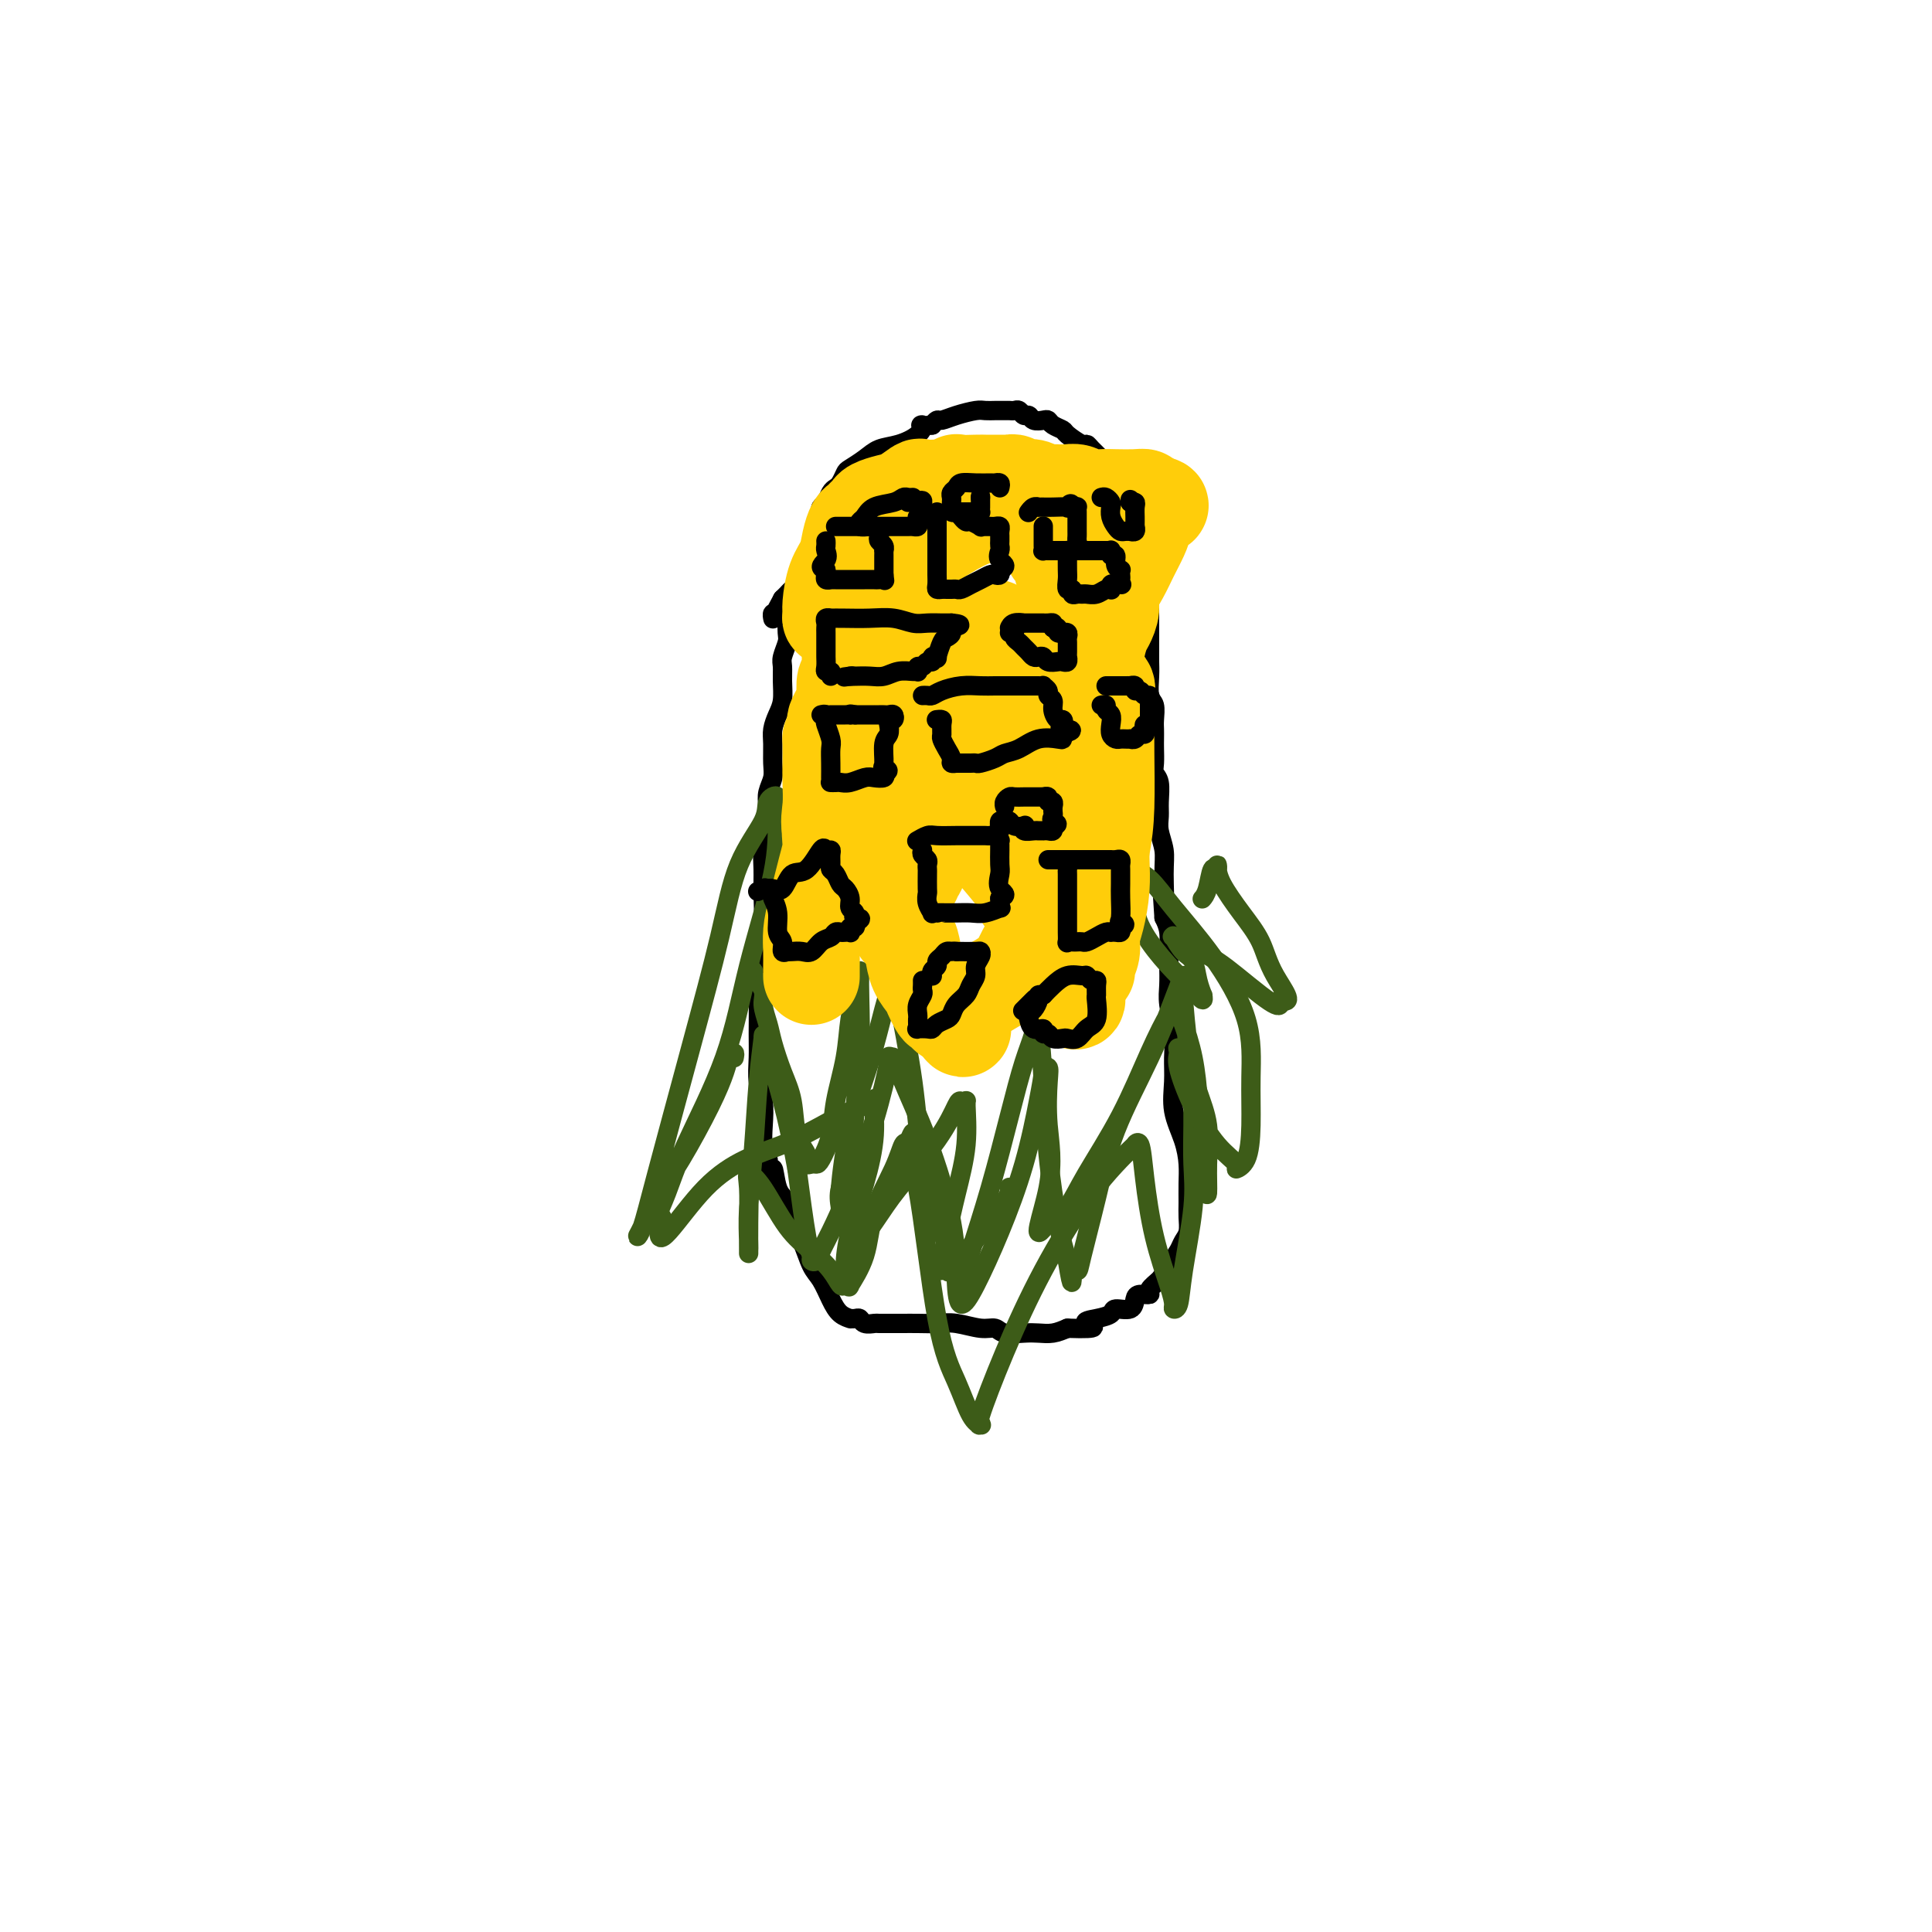 <svg viewBox='0 0 400 400' version='1.1' xmlns='http://www.w3.org/2000/svg' xmlns:xlink='http://www.w3.org/1999/xlink'><g fill='none' stroke='#000000' stroke-width='4' stroke-linecap='round' stroke-linejoin='round'><path d='M163,126c-0.002,0.390 -0.004,0.780 0,1c0.004,0.220 0.015,0.271 0,1c-0.015,0.729 -0.057,2.137 0,3c0.057,0.863 0.212,1.183 0,2c-0.212,0.817 -0.792,2.133 -1,3c-0.208,0.867 -0.046,1.285 0,2c0.046,0.715 -0.026,1.726 0,3c0.026,1.274 0.150,2.809 0,4c-0.150,1.191 -0.575,2.037 -1,3c-0.425,0.963 -0.850,2.043 -1,3c-0.150,0.957 -0.026,1.791 0,3c0.026,1.209 -0.044,2.791 0,4c0.044,1.209 0.204,2.044 0,3c-0.204,0.956 -0.773,2.033 -1,3c-0.227,0.967 -0.114,1.823 0,3c0.114,1.177 0.228,2.673 0,4c-0.228,1.327 -0.797,2.484 -1,4c-0.203,1.516 -0.040,3.392 0,5c0.040,1.608 -0.042,2.947 0,5c0.042,2.053 0.208,4.820 0,8c-0.208,3.180 -0.789,6.773 -1,9c-0.211,2.227 -0.053,3.087 0,5c0.053,1.913 0.000,4.878 0,7c-0.000,2.122 0.052,3.401 0,5c-0.052,1.599 -0.207,3.520 0,5c0.207,1.480 0.777,2.520 1,4c0.223,1.480 0.098,3.398 0,5c-0.098,1.602 -0.171,2.886 0,4c0.171,1.114 0.585,2.057 1,3'/><path d='M159,240c0.505,6.123 0.768,2.432 1,2c0.232,-0.432 0.432,2.395 1,4c0.568,1.605 1.503,1.990 2,3c0.497,1.010 0.556,2.647 1,4c0.444,1.353 1.273,2.422 2,4c0.727,1.578 1.351,3.667 2,5c0.649,1.333 1.322,1.912 2,3c0.678,1.088 1.362,2.684 2,4c0.638,1.316 1.232,2.352 2,3c0.768,0.648 1.710,0.910 2,1c0.290,0.090 -0.073,0.010 0,0c0.073,-0.010 0.581,0.050 1,0c0.419,-0.050 0.749,-0.210 1,0c0.251,0.210 0.423,0.788 1,1c0.577,0.212 1.560,0.057 2,0c0.440,-0.057 0.337,-0.015 1,0c0.663,0.015 2.094,0.003 3,0c0.906,-0.003 1.289,0.003 2,0c0.711,-0.003 1.752,-0.016 3,0c1.248,0.016 2.703,0.061 4,0c1.297,-0.061 2.437,-0.226 4,0c1.563,0.226 3.548,0.845 5,1c1.452,0.155 2.370,-0.154 3,0c0.630,0.154 0.973,0.771 2,1c1.027,0.229 2.739,0.072 4,0c1.261,-0.072 2.070,-0.058 3,0c0.930,0.058 1.980,0.159 3,0c1.020,-0.159 2.010,-0.580 3,-1'/><path d='M221,275c8.103,0.287 4.861,-0.496 4,-1c-0.861,-0.504 0.659,-0.730 2,-1c1.341,-0.270 2.505,-0.584 3,-1c0.495,-0.416 0.323,-0.934 1,-1c0.677,-0.066 2.204,0.320 3,0c0.796,-0.320 0.861,-1.346 1,-2c0.139,-0.654 0.350,-0.935 1,-1c0.650,-0.065 1.737,0.085 2,0c0.263,-0.085 -0.298,-0.407 0,-1c0.298,-0.593 1.456,-1.457 2,-2c0.544,-0.543 0.474,-0.765 1,-1c0.526,-0.235 1.647,-0.485 2,-1c0.353,-0.515 -0.063,-1.296 0,-2c0.063,-0.704 0.605,-1.331 1,-2c0.395,-0.669 0.642,-1.378 1,-2c0.358,-0.622 0.829,-1.155 1,-2c0.171,-0.845 0.044,-2.002 0,-3c-0.044,-0.998 -0.005,-1.836 0,-3c0.005,-1.164 -0.023,-2.652 0,-4c0.023,-1.348 0.097,-2.555 0,-4c-0.097,-1.445 -0.365,-3.129 -1,-5c-0.635,-1.871 -1.638,-3.929 -2,-6c-0.362,-2.071 -0.083,-4.156 0,-6c0.083,-1.844 -0.030,-3.445 0,-5c0.030,-1.555 0.204,-3.062 0,-5c-0.204,-1.938 -0.786,-4.308 -1,-6c-0.214,-1.692 -0.060,-2.708 0,-4c0.060,-1.292 0.026,-2.862 0,-4c-0.026,-1.138 -0.046,-1.845 0,-3c0.046,-1.155 0.156,-2.759 0,-4c-0.156,-1.241 -0.578,-2.121 -1,-3'/><path d='M241,190c-0.769,-10.725 -0.192,-5.037 0,-4c0.192,1.037 -0.001,-2.577 0,-5c0.001,-2.423 0.198,-3.654 0,-5c-0.198,-1.346 -0.789,-2.808 -1,-4c-0.211,-1.192 -0.043,-2.114 0,-3c0.043,-0.886 -0.041,-1.736 0,-3c0.041,-1.264 0.207,-2.943 0,-4c-0.207,-1.057 -0.787,-1.491 -1,-2c-0.213,-0.509 -0.057,-1.094 0,-2c0.057,-0.906 0.016,-2.134 0,-3c-0.016,-0.866 -0.008,-1.371 0,-2c0.008,-0.629 0.016,-1.382 0,-2c-0.016,-0.618 -0.057,-1.100 0,-2c0.057,-0.900 0.211,-2.218 0,-3c-0.211,-0.782 -0.789,-1.028 -1,-2c-0.211,-0.972 -0.057,-2.669 0,-4c0.057,-1.331 0.015,-2.297 0,-3c-0.015,-0.703 -0.004,-1.142 0,-2c0.004,-0.858 0.001,-2.135 0,-3c-0.001,-0.865 -0.000,-1.320 0,-2c0.000,-0.680 0.000,-1.586 0,-2c-0.000,-0.414 -0.000,-0.336 0,-1c0.000,-0.664 0.000,-2.069 0,-3c-0.000,-0.931 -0.000,-1.389 0,-2c0.000,-0.611 0.001,-1.375 0,-2c-0.001,-0.625 -0.003,-1.112 0,-2c0.003,-0.888 0.012,-2.177 0,-3c-0.012,-0.823 -0.044,-1.179 0,-2c0.044,-0.821 0.166,-2.106 0,-3c-0.166,-0.894 -0.619,-1.398 -1,-2c-0.381,-0.602 -0.691,-1.301 -1,-2'/><path d='M236,106c-0.709,-13.134 0.018,-3.970 0,-1c-0.018,2.970 -0.781,-0.255 -1,-2c-0.219,-1.745 0.106,-2.012 0,-2c-0.106,0.012 -0.643,0.302 -1,0c-0.357,-0.302 -0.533,-1.198 -1,-2c-0.467,-0.802 -1.225,-1.512 -2,-2c-0.775,-0.488 -1.568,-0.756 -2,-1c-0.432,-0.244 -0.505,-0.464 -1,-1c-0.495,-0.536 -1.413,-1.386 -2,-2c-0.587,-0.614 -0.843,-0.990 -1,-1c-0.157,-0.010 -0.213,0.348 -1,0c-0.787,-0.348 -2.304,-1.400 -3,-2c-0.696,-0.600 -0.572,-0.748 -1,-1c-0.428,-0.252 -1.410,-0.607 -2,-1c-0.590,-0.393 -0.788,-0.822 -1,-1c-0.212,-0.178 -0.438,-0.104 -1,0c-0.562,0.104 -1.460,0.238 -2,0c-0.540,-0.238 -0.722,-0.848 -1,-1c-0.278,-0.152 -0.652,0.156 -1,0c-0.348,-0.156 -0.671,-0.774 -1,-1c-0.329,-0.226 -0.665,-0.061 -1,0c-0.335,0.061 -0.671,0.016 -1,0c-0.329,-0.016 -0.653,-0.005 -1,0c-0.347,0.005 -0.718,0.004 -1,0c-0.282,-0.004 -0.475,-0.011 -1,0c-0.525,0.011 -1.384,0.041 -2,0c-0.616,-0.041 -0.991,-0.152 -2,0c-1.009,0.152 -2.652,0.566 -4,1c-1.348,0.434 -2.401,0.886 -3,1c-0.599,0.114 -0.742,-0.110 -1,0c-0.258,0.110 -0.629,0.555 -1,1'/><path d='M193,88c-3.227,0.373 -2.295,-0.196 -2,0c0.295,0.196 -0.047,1.156 -1,2c-0.953,0.844 -2.517,1.573 -4,2c-1.483,0.427 -2.884,0.552 -4,1c-1.116,0.448 -1.948,1.220 -3,2c-1.052,0.780 -2.323,1.570 -3,2c-0.677,0.430 -0.758,0.500 -1,1c-0.242,0.500 -0.643,1.429 -1,2c-0.357,0.571 -0.670,0.783 -1,1c-0.330,0.217 -0.676,0.438 -1,1c-0.324,0.562 -0.626,1.464 -1,2c-0.374,0.536 -0.818,0.707 -1,1c-0.182,0.293 -0.100,0.709 0,1c0.100,0.291 0.219,0.458 0,1c-0.219,0.542 -0.777,1.460 -1,2c-0.223,0.540 -0.111,0.704 0,1c0.111,0.296 0.222,0.726 0,1c-0.222,0.274 -0.778,0.393 -1,1c-0.222,0.607 -0.111,1.703 0,2c0.111,0.297 0.222,-0.205 0,0c-0.222,0.205 -0.776,1.117 -1,2c-0.224,0.883 -0.116,1.738 0,2c0.116,0.262 0.242,-0.070 0,0c-0.242,0.070 -0.852,0.543 -1,1c-0.148,0.457 0.167,0.897 0,1c-0.167,0.103 -0.814,-0.131 -1,0c-0.186,0.131 0.091,0.626 0,1c-0.091,0.374 -0.550,0.626 -1,1c-0.450,0.374 -0.890,0.870 -1,1c-0.110,0.130 0.112,-0.106 0,0c-0.112,0.106 -0.556,0.553 -1,1'/><path d='M162,124c-2.409,4.565 -1.430,2.477 -1,2c0.430,-0.477 0.311,0.656 0,1c-0.311,0.344 -0.815,-0.100 -1,0c-0.185,0.100 -0.053,0.743 0,1c0.053,0.257 0.026,0.129 0,0'/></g>
<g fill='none' stroke='#3D5C18' stroke-width='4' stroke-linecap='round' stroke-linejoin='round'><path d='M155,201c0.485,-0.039 0.970,-0.079 1,0c0.030,0.079 -0.396,0.276 0,1c0.396,0.724 1.614,1.974 2,3c0.386,1.026 -0.061,1.829 0,3c0.061,1.171 0.631,2.711 1,4c0.369,1.289 0.537,2.326 1,4c0.463,1.674 1.219,3.983 2,6c0.781,2.017 1.585,3.742 2,6c0.415,2.258 0.440,5.050 1,7c0.560,1.950 1.654,3.058 2,4c0.346,0.942 -0.058,1.717 0,2c0.058,0.283 0.578,0.075 1,0c0.422,-0.075 0.747,-0.015 1,0c0.253,0.015 0.435,-0.015 1,-1c0.565,-0.985 1.515,-2.927 2,-5c0.485,-2.073 0.507,-4.279 1,-7c0.493,-2.721 1.456,-5.959 2,-9c0.544,-3.041 0.668,-5.886 1,-8c0.332,-2.114 0.873,-3.498 1,-5c0.127,-1.502 -0.161,-3.121 0,-4c0.161,-0.879 0.772,-1.019 1,-1c0.228,0.019 0.073,0.198 0,1c-0.073,0.802 -0.066,2.227 0,5c0.066,2.773 0.189,6.895 0,11c-0.189,4.105 -0.690,8.193 -1,12c-0.310,3.807 -0.430,7.333 -1,10c-0.570,2.667 -1.592,4.476 -2,6c-0.408,1.524 -0.204,2.762 0,4'/><path d='M174,250c-0.446,7.503 -0.061,2.260 0,0c0.061,-2.260 -0.200,-1.538 0,-4c0.200,-2.462 0.863,-8.109 2,-13c1.137,-4.891 2.750,-9.028 4,-13c1.250,-3.972 2.139,-7.781 3,-11c0.861,-3.219 1.696,-5.849 2,-7c0.304,-1.151 0.078,-0.825 0,-1c-0.078,-0.175 -0.006,-0.852 0,-1c0.006,-0.148 -0.053,0.232 0,1c0.053,0.768 0.218,1.922 1,6c0.782,4.078 2.182,11.078 3,17c0.818,5.922 1.056,10.767 2,16c0.944,5.233 2.595,10.856 4,15c1.405,4.144 2.563,6.810 3,8c0.437,1.190 0.153,0.903 0,1c-0.153,0.097 -0.176,0.579 0,1c0.176,0.421 0.550,0.782 1,0c0.450,-0.782 0.976,-2.705 2,-6c1.024,-3.295 2.548,-7.960 4,-13c1.452,-5.040 2.833,-10.455 4,-15c1.167,-4.545 2.119,-8.221 3,-11c0.881,-2.779 1.689,-4.663 2,-6c0.311,-1.337 0.124,-2.129 0,-2c-0.124,0.129 -0.185,1.180 0,1c0.185,-0.180 0.616,-1.590 1,0c0.384,1.590 0.722,6.179 1,11c0.278,4.821 0.498,9.875 1,15c0.502,5.125 1.286,10.321 2,14c0.714,3.679 1.357,5.839 2,8'/><path d='M221,261c1.255,7.715 0.892,3.502 1,2c0.108,-1.502 0.688,-0.294 1,0c0.312,0.294 0.356,-0.328 1,-3c0.644,-2.672 1.889,-7.394 3,-12c1.111,-4.606 2.087,-9.095 4,-14c1.913,-4.905 4.764,-10.226 7,-15c2.236,-4.774 3.856,-9.001 5,-12c1.144,-2.999 1.813,-4.770 2,-5c0.187,-0.230 -0.108,1.081 0,4c0.108,2.919 0.617,7.445 1,11c0.383,3.555 0.639,6.139 1,8c0.361,1.861 0.827,3.001 1,4c0.173,0.999 0.054,1.858 0,2c-0.054,0.142 -0.042,-0.434 0,-1c0.042,-0.566 0.112,-1.122 0,-3c-0.112,-1.878 -0.408,-5.077 -1,-8c-0.592,-2.923 -1.480,-5.569 -2,-7c-0.520,-1.431 -0.672,-1.646 -1,-2c-0.328,-0.354 -0.833,-0.849 -1,-1c-0.167,-0.151 0.002,0.040 0,0c-0.002,-0.040 -0.177,-0.310 -1,1c-0.823,1.310 -2.294,4.201 -4,8c-1.706,3.799 -3.648,8.507 -6,13c-2.352,4.493 -5.115,8.771 -7,12c-1.885,3.229 -2.892,5.408 -4,7c-1.108,1.592 -2.317,2.598 -3,3c-0.683,0.402 -0.842,0.201 -1,0'/><path d='M217,253c-4.023,5.877 -1.082,-1.431 0,-7c1.082,-5.569 0.304,-9.401 0,-13c-0.304,-3.599 -0.136,-6.966 0,-9c0.136,-2.034 0.239,-2.736 0,-3c-0.239,-0.264 -0.821,-0.092 -1,0c-0.179,0.092 0.045,0.103 0,1c-0.045,0.897 -0.358,2.682 -1,6c-0.642,3.318 -1.612,8.171 -3,13c-1.388,4.829 -3.195,9.635 -5,14c-1.805,4.365 -3.608,8.290 -5,11c-1.392,2.710 -2.372,4.204 -3,4c-0.628,-0.204 -0.903,-2.105 -1,-5c-0.097,-2.895 -0.016,-6.785 -1,-12c-0.984,-5.215 -3.032,-11.756 -5,-17c-1.968,-5.244 -3.855,-9.190 -5,-12c-1.145,-2.810 -1.548,-4.485 -2,-5c-0.452,-0.515 -0.954,0.130 -1,0c-0.046,-0.130 0.363,-1.034 0,1c-0.363,2.034 -1.497,7.008 -3,12c-1.503,4.992 -3.373,10.004 -5,14c-1.627,3.996 -3.010,6.977 -4,9c-0.990,2.023 -1.588,3.088 -2,4c-0.412,0.912 -0.638,1.673 -1,2c-0.362,0.327 -0.860,0.222 -1,0c-0.140,-0.222 0.078,-0.560 0,-1c-0.078,-0.440 -0.451,-0.983 -1,-4c-0.549,-3.017 -1.275,-8.509 -2,-14'/><path d='M165,242c-0.979,-5.545 -1.926,-9.908 -3,-14c-1.074,-4.092 -2.277,-7.913 -3,-10c-0.723,-2.087 -0.968,-2.441 -1,-3c-0.032,-0.559 0.149,-1.324 0,0c-0.149,1.324 -0.628,4.735 -1,9c-0.372,4.265 -0.635,9.382 -1,14c-0.365,4.618 -0.830,8.738 -1,12c-0.170,3.262 -0.045,5.668 0,7c0.045,1.332 0.010,1.592 0,2c-0.010,0.408 0.005,0.965 0,0c-0.005,-0.965 -0.029,-3.452 0,-6c0.029,-2.548 0.110,-5.158 0,-7c-0.110,-1.842 -0.412,-2.916 0,-3c0.412,-0.084 1.539,0.822 3,3c1.461,2.178 3.256,5.627 5,8c1.744,2.373 3.439,3.668 5,5c1.561,1.332 2.990,2.701 4,4c1.010,1.299 1.601,2.529 2,3c0.399,0.471 0.604,0.185 1,0c0.396,-0.185 0.981,-0.267 1,0c0.019,0.267 -0.528,0.884 0,0c0.528,-0.884 2.130,-3.267 3,-6c0.870,-2.733 1.006,-5.815 2,-9c0.994,-3.185 2.844,-6.473 4,-9c1.156,-2.527 1.616,-4.293 2,-5c0.384,-0.707 0.692,-0.353 1,0'/><path d='M188,237c2.095,-4.643 0.332,-1.749 0,0c-0.332,1.749 0.766,2.353 2,9c1.234,6.647 2.605,19.336 4,27c1.395,7.664 2.815,10.304 4,13c1.185,2.696 2.134,5.447 3,7c0.866,1.553 1.648,1.908 2,2c0.352,0.092 0.274,-0.078 0,0c-0.274,0.078 -0.745,0.405 0,-2c0.745,-2.405 2.707,-7.543 5,-13c2.293,-5.457 4.919,-11.232 8,-17c3.081,-5.768 6.618,-11.529 10,-16c3.382,-4.471 6.610,-7.653 8,-9c1.390,-1.347 0.943,-0.860 1,-1c0.057,-0.140 0.618,-0.907 1,0c0.382,0.907 0.585,3.486 1,7c0.415,3.514 1.043,7.961 2,12c0.957,4.039 2.244,7.670 3,10c0.756,2.330 0.981,3.361 1,4c0.019,0.639 -0.167,0.887 0,1c0.167,0.113 0.686,0.090 1,-1c0.314,-1.090 0.424,-3.245 1,-7c0.576,-3.755 1.618,-9.108 2,-13c0.382,-3.892 0.102,-6.324 0,-9c-0.102,-2.676 -0.027,-5.595 0,-8c0.027,-2.405 0.007,-4.296 0,-5c-0.007,-0.704 -0.002,-0.220 0,0c0.002,0.220 0.001,0.174 0,0c-0.001,-0.174 -0.000,-0.478 0,1c0.000,1.478 0.000,4.739 0,8'/><path d='M247,237c0.390,3.014 1.366,6.048 2,8c0.634,1.952 0.924,2.823 1,2c0.076,-0.823 -0.064,-3.339 0,-6c0.064,-2.661 0.333,-5.467 0,-8c-0.333,-2.533 -1.268,-4.793 -2,-7c-0.732,-2.207 -1.261,-4.362 -2,-6c-0.739,-1.638 -1.690,-2.760 -2,-3c-0.310,-0.240 0.020,0.401 0,1c-0.020,0.599 -0.389,1.156 0,3c0.389,1.844 1.536,4.975 3,8c1.464,3.025 3.244,5.944 5,8c1.756,2.056 3.489,3.248 4,4c0.511,0.752 -0.202,1.064 0,1c0.202,-0.064 1.317,-0.505 2,-2c0.683,-1.495 0.935,-4.043 1,-7c0.065,-2.957 -0.058,-6.322 0,-10c0.058,-3.678 0.295,-7.667 -1,-12c-1.295,-4.333 -4.123,-9.008 -7,-13c-2.877,-3.992 -5.804,-7.302 -8,-10c-2.196,-2.698 -3.661,-4.785 -5,-6c-1.339,-1.215 -2.553,-1.558 -3,-2c-0.447,-0.442 -0.128,-0.983 0,-1c0.128,-0.017 0.064,0.492 0,1'/><path d='M235,180c-3.527,-4.902 -0.845,-1.658 0,1c0.845,2.658 -0.148,4.731 0,7c0.148,2.269 1.437,4.733 3,7c1.563,2.267 3.400,4.336 5,6c1.600,1.664 2.961,2.922 4,4c1.039,1.078 1.754,1.978 2,2c0.246,0.022 0.022,-0.832 0,-1c-0.022,-0.168 0.158,0.350 0,0c-0.158,-0.350 -0.654,-1.568 -1,-3c-0.346,-1.432 -0.540,-3.079 -1,-4c-0.460,-0.921 -1.184,-1.117 -2,-2c-0.816,-0.883 -1.723,-2.452 -2,-3c-0.277,-0.548 0.076,-0.076 0,0c-0.076,0.076 -0.583,-0.243 0,0c0.583,0.243 2.254,1.050 4,2c1.746,0.950 3.568,2.045 5,3c1.432,0.955 2.475,1.770 4,3c1.525,1.230 3.532,2.876 5,4c1.468,1.124 2.395,1.726 3,2c0.605,0.274 0.887,0.221 1,0c0.113,-0.221 0.056,-0.611 0,-1'/><path d='M265,207c3.310,1.228 0.586,-2.201 -1,-5c-1.586,-2.799 -2.033,-4.969 -3,-7c-0.967,-2.031 -2.456,-3.922 -4,-6c-1.544,-2.078 -3.145,-4.342 -4,-6c-0.855,-1.658 -0.964,-2.711 -1,-3c-0.036,-0.289 0.002,0.184 0,0c-0.002,-0.184 -0.043,-1.026 0,-1c0.043,0.026 0.169,0.921 0,1c-0.169,0.079 -0.633,-0.659 -1,0c-0.367,0.659 -0.637,2.716 -1,4c-0.363,1.284 -0.818,1.795 -1,2c-0.182,0.205 -0.091,0.102 0,0'/><path d='M152,219c0.097,-0.482 0.193,-0.963 0,-1c-0.193,-0.037 -0.677,0.371 -1,1c-0.323,0.629 -0.485,1.477 -1,3c-0.515,1.523 -1.382,3.719 -3,7c-1.618,3.281 -3.986,7.648 -6,11c-2.014,3.352 -3.672,5.691 -5,8c-1.328,2.309 -2.324,4.590 -3,6c-0.676,1.410 -1.030,1.948 -1,2c0.030,0.052 0.445,-0.384 1,-2c0.555,-1.616 1.249,-4.414 3,-11c1.751,-6.586 4.558,-16.961 7,-26c2.442,-9.039 4.518,-16.740 6,-23c1.482,-6.260 2.369,-11.077 4,-15c1.631,-3.923 4.007,-6.952 5,-9c0.993,-2.048 0.604,-3.116 1,-4c0.396,-0.884 1.576,-1.583 2,-1c0.424,0.583 0.091,2.449 0,5c-0.091,2.551 0.061,5.787 -1,11c-1.061,5.213 -3.336,12.403 -5,19c-1.664,6.597 -2.717,12.602 -5,19c-2.283,6.398 -5.798,13.189 -8,18c-2.202,4.811 -3.093,7.641 -4,10c-0.907,2.359 -1.831,4.245 -2,5c-0.169,0.755 0.415,0.377 1,0'/><path d='M137,252c-2.326,10.085 3.359,-0.203 9,-6c5.641,-5.797 11.240,-7.104 16,-9c4.760,-1.896 8.682,-4.381 12,-6c3.318,-1.619 6.031,-2.372 7,-3c0.969,-0.628 0.193,-1.132 0,0c-0.193,1.132 0.199,3.901 0,7c-0.199,3.099 -0.987,6.529 -2,10c-1.013,3.471 -2.252,6.982 -3,10c-0.748,3.018 -1.005,5.544 -1,7c0.005,1.456 0.273,1.841 0,2c-0.273,0.159 -1.085,0.091 0,-2c1.085,-2.091 4.069,-6.207 6,-9c1.931,-2.793 2.808,-4.265 5,-7c2.192,-2.735 5.697,-6.735 8,-10c2.303,-3.265 3.403,-5.795 4,-7c0.597,-1.205 0.690,-1.085 1,-1c0.310,0.085 0.837,0.134 1,0c0.163,-0.134 -0.037,-0.453 0,1c0.037,1.453 0.310,4.677 0,8c-0.310,3.323 -1.204,6.746 -2,10c-0.796,3.254 -1.494,6.339 -2,9c-0.506,2.661 -0.819,4.896 -1,6c-0.181,1.104 -0.231,1.075 0,1c0.231,-0.075 0.742,-0.195 1,0c0.258,0.195 0.262,0.706 1,0c0.738,-0.706 2.211,-2.630 4,-5c1.789,-2.370 3.895,-5.185 6,-8'/><path d='M207,250c2.311,-2.756 2.089,-3.644 2,-4c-0.089,-0.356 -0.044,-0.178 0,0'/></g>
<g fill='none' stroke='#FFCD0A' stroke-width='20' stroke-linecap='round' stroke-linejoin='round'><path d='M168,202c0.001,0.161 0.002,0.322 0,0c-0.002,-0.322 -0.008,-1.128 0,-2c0.008,-0.872 0.031,-1.810 0,-3c-0.031,-1.190 -0.115,-2.631 0,-4c0.115,-1.369 0.430,-2.666 1,-5c0.570,-2.334 1.395,-5.706 2,-8c0.605,-2.294 0.989,-3.509 1,-5c0.011,-1.491 -0.352,-3.258 0,-5c0.352,-1.742 1.419,-3.461 2,-5c0.581,-1.539 0.678,-2.900 1,-4c0.322,-1.100 0.871,-1.940 1,-3c0.129,-1.060 -0.162,-2.339 0,-3c0.162,-0.661 0.779,-0.704 1,-1c0.221,-0.296 0.048,-0.846 0,-1c-0.048,-0.154 0.029,0.088 0,0c-0.029,-0.088 -0.162,-0.507 0,-1c0.162,-0.493 0.621,-1.062 1,-2c0.379,-0.938 0.679,-2.247 1,-3c0.321,-0.753 0.663,-0.950 1,-2c0.337,-1.050 0.668,-2.953 1,-4c0.332,-1.047 0.663,-1.237 1,-2c0.337,-0.763 0.679,-2.099 1,-3c0.321,-0.901 0.622,-1.369 1,-2c0.378,-0.631 0.833,-1.427 1,-2c0.167,-0.573 0.045,-0.924 0,-1c-0.045,-0.076 -0.013,0.121 0,0c0.013,-0.121 0.006,-0.561 0,-1'/><path d='M185,130c2.065,-6.370 0.727,-2.295 0,-1c-0.727,1.295 -0.841,-0.192 -1,-1c-0.159,-0.808 -0.361,-0.938 -1,-1c-0.639,-0.062 -1.716,-0.055 -2,0c-0.284,0.055 0.225,0.160 0,0c-0.225,-0.160 -1.185,-0.583 -2,-1c-0.815,-0.417 -1.486,-0.826 -2,-1c-0.514,-0.174 -0.870,-0.112 -1,0c-0.130,0.112 -0.035,0.273 0,0c0.035,-0.273 0.009,-0.982 0,-1c-0.009,-0.018 -0.003,0.655 0,1c0.003,0.345 0.001,0.362 0,1c-0.001,0.638 -0.000,1.897 0,3c0.000,1.103 0.001,2.050 0,3c-0.001,0.950 -0.004,1.902 0,3c0.004,1.098 0.015,2.344 0,3c-0.015,0.656 -0.056,0.724 0,1c0.056,0.276 0.208,0.759 0,1c-0.208,0.241 -0.778,0.239 -1,1c-0.222,0.761 -0.098,2.284 0,3c0.098,0.716 0.171,0.625 0,1c-0.171,0.375 -0.584,1.216 -1,2c-0.416,0.784 -0.833,1.510 -1,2c-0.167,0.490 -0.083,0.745 0,1'/><path d='M173,150c-0.690,4.539 -0.916,3.385 -1,3c-0.084,-0.385 -0.025,-0.001 0,1c0.025,1.001 0.016,2.620 0,4c-0.016,1.380 -0.040,2.520 0,4c0.040,1.480 0.143,3.300 0,5c-0.143,1.700 -0.533,3.282 0,5c0.533,1.718 1.989,3.573 3,5c1.011,1.427 1.576,2.425 2,3c0.424,0.575 0.706,0.727 1,1c0.294,0.273 0.599,0.667 1,1c0.401,0.333 0.898,0.604 1,1c0.102,0.396 -0.190,0.916 0,1c0.190,0.084 0.862,-0.269 1,0c0.138,0.269 -0.258,1.160 0,2c0.258,0.840 1.168,1.631 2,2c0.832,0.369 1.584,0.318 2,1c0.416,0.682 0.497,2.098 1,3c0.503,0.902 1.430,1.291 2,2c0.570,0.709 0.783,1.737 1,3c0.217,1.263 0.439,2.759 1,4c0.561,1.241 1.461,2.226 2,3c0.539,0.774 0.718,1.335 1,2c0.282,0.665 0.667,1.432 1,2c0.333,0.568 0.615,0.936 1,1c0.385,0.064 0.873,-0.175 1,0c0.127,0.175 -0.107,0.764 0,1c0.107,0.236 0.553,0.118 1,0'/><path d='M197,210c4.095,5.877 1.832,1.568 1,0c-0.832,-1.568 -0.232,-0.395 0,0c0.232,0.395 0.097,0.011 1,-1c0.903,-1.011 2.844,-2.649 5,-4c2.156,-1.351 4.528,-2.415 6,-4c1.472,-1.585 2.043,-3.689 3,-5c0.957,-1.311 2.299,-1.827 3,-3c0.701,-1.173 0.763,-3.003 1,-4c0.237,-0.997 0.651,-1.161 1,-2c0.349,-0.839 0.633,-2.351 1,-3c0.367,-0.649 0.816,-0.433 1,-1c0.184,-0.567 0.102,-1.916 0,-3c-0.102,-1.084 -0.223,-1.904 0,-3c0.223,-1.096 0.792,-2.468 1,-4c0.208,-1.532 0.056,-3.225 0,-5c-0.056,-1.775 -0.015,-3.634 0,-5c0.015,-1.366 0.004,-2.239 0,-3c-0.004,-0.761 0.000,-1.409 0,-2c-0.000,-0.591 -0.004,-1.125 0,-1c0.004,0.125 0.015,0.909 0,1c-0.015,0.091 -0.057,-0.512 0,0c0.057,0.512 0.212,2.138 0,4c-0.212,1.862 -0.789,3.961 -1,6c-0.211,2.039 -0.054,4.019 0,6c0.054,1.981 0.004,3.964 0,6c-0.004,2.036 0.037,4.125 0,6c-0.037,1.875 -0.154,3.536 0,5c0.154,1.464 0.577,2.732 1,4'/><path d='M221,195c-0.005,6.109 -0.016,2.382 0,2c0.016,-0.382 0.061,2.580 0,4c-0.061,1.420 -0.229,1.299 0,2c0.229,0.701 0.853,2.224 1,3c0.147,0.776 -0.183,0.804 0,1c0.183,0.196 0.879,0.561 1,0c0.121,-0.561 -0.332,-2.048 0,-4c0.332,-1.952 1.448,-4.369 2,-7c0.552,-2.631 0.540,-5.476 1,-9c0.460,-3.524 1.391,-7.726 2,-11c0.609,-3.274 0.895,-5.619 1,-9c0.105,-3.381 0.028,-7.798 0,-11c-0.028,-3.202 -0.006,-5.190 0,-7c0.006,-1.810 -0.005,-3.441 0,-4c0.005,-0.559 0.027,-0.047 0,0c-0.027,0.047 -0.102,-0.373 0,-1c0.102,-0.627 0.381,-1.463 0,-2c-0.381,-0.537 -1.423,-0.775 -2,-1c-0.577,-0.225 -0.689,-0.437 -1,-1c-0.311,-0.563 -0.819,-1.476 -1,-2c-0.181,-0.524 -0.034,-0.657 0,-1c0.034,-0.343 -0.046,-0.896 0,-1c0.046,-0.104 0.219,0.240 0,0c-0.219,-0.240 -0.828,-1.065 -1,-2c-0.172,-0.935 0.094,-1.982 0,-3c-0.094,-1.018 -0.547,-2.009 -1,-3'/><path d='M223,128c-1.171,-2.451 -1.099,-1.577 -1,-2c0.099,-0.423 0.224,-2.142 0,-3c-0.224,-0.858 -0.796,-0.856 -1,-1c-0.204,-0.144 -0.041,-0.434 0,-1c0.041,-0.566 -0.042,-1.408 0,-2c0.042,-0.592 0.208,-0.933 0,-1c-0.208,-0.067 -0.792,0.141 -1,0c-0.208,-0.141 -0.042,-0.630 0,-1c0.042,-0.370 -0.040,-0.621 0,-1c0.040,-0.379 0.203,-0.885 0,-1c-0.203,-0.115 -0.772,0.162 -1,0c-0.228,-0.162 -0.113,-0.764 0,-1c0.113,-0.236 0.226,-0.105 0,0c-0.226,0.105 -0.792,0.183 -1,0c-0.208,-0.183 -0.058,-0.627 0,-1c0.058,-0.373 0.026,-0.673 0,-1c-0.026,-0.327 -0.045,-0.680 0,-1c0.045,-0.320 0.155,-0.606 0,-1c-0.155,-0.394 -0.574,-0.897 -1,-1c-0.426,-0.103 -0.858,0.193 -1,0c-0.142,-0.193 0.008,-0.875 0,-1c-0.008,-0.125 -0.173,0.306 -1,0c-0.827,-0.306 -2.315,-1.350 -3,-2c-0.685,-0.650 -0.567,-0.908 -1,-1c-0.433,-0.092 -1.417,-0.019 -2,0c-0.583,0.019 -0.764,-0.015 -1,0c-0.236,0.015 -0.525,0.081 -1,0c-0.475,-0.081 -1.136,-0.309 -2,0c-0.864,0.309 -1.932,1.154 -3,2'/><path d='M202,107c-2.160,0.808 -4.060,1.827 -6,3c-1.940,1.173 -3.920,2.499 -6,4c-2.080,1.501 -4.260,3.176 -6,4c-1.740,0.824 -3.039,0.797 -4,1c-0.961,0.203 -1.585,0.635 -2,1c-0.415,0.365 -0.622,0.665 -1,1c-0.378,0.335 -0.928,0.707 -1,1c-0.072,0.293 0.335,0.506 0,1c-0.335,0.494 -1.411,1.267 -2,2c-0.589,0.733 -0.692,1.424 -1,2c-0.308,0.576 -0.822,1.036 -1,1c-0.178,-0.036 -0.020,-0.568 0,-1c0.020,-0.432 -0.097,-0.763 0,-2c0.097,-1.237 0.407,-3.378 1,-5c0.593,-1.622 1.468,-2.725 2,-4c0.532,-1.275 0.720,-2.723 1,-4c0.280,-1.277 0.651,-2.384 1,-3c0.349,-0.616 0.677,-0.743 1,-1c0.323,-0.257 0.641,-0.645 1,-1c0.359,-0.355 0.758,-0.677 1,-1c0.242,-0.323 0.325,-0.647 1,-1c0.675,-0.353 1.942,-0.736 3,-1c1.058,-0.264 1.908,-0.411 3,-1c1.092,-0.589 2.427,-1.622 3,-2c0.573,-0.378 0.385,-0.102 1,0c0.615,0.102 2.033,0.029 3,0c0.967,-0.029 1.484,-0.015 2,0'/><path d='M196,101c3.175,-1.464 1.611,-1.124 2,-1c0.389,0.124 2.730,0.033 4,0c1.270,-0.033 1.468,-0.009 2,0c0.532,0.009 1.400,0.003 2,0c0.600,-0.003 0.934,-0.002 1,0c0.066,0.002 -0.137,0.004 0,0c0.137,-0.004 0.613,-0.015 1,0c0.387,0.015 0.684,0.056 1,0c0.316,-0.056 0.651,-0.207 1,0c0.349,0.207 0.713,0.774 1,1c0.287,0.226 0.497,0.113 1,0c0.503,-0.113 1.300,-0.226 2,0c0.700,0.226 1.302,0.793 2,1c0.698,0.207 1.492,0.056 2,0c0.508,-0.056 0.731,-0.016 1,0c0.269,0.016 0.585,0.008 1,0c0.415,-0.008 0.929,-0.016 1,0c0.071,0.016 -0.303,0.057 0,0c0.303,-0.057 1.281,-0.211 2,0c0.719,0.211 1.177,0.788 2,1c0.823,0.212 2.011,0.060 3,0c0.989,-0.060 1.781,-0.026 3,0c1.219,0.026 2.867,0.046 4,0c1.133,-0.046 1.752,-0.156 2,0c0.248,0.156 0.124,0.578 0,1'/><path d='M237,104c6.345,0.730 1.708,1.055 0,1c-1.708,-0.055 -0.488,-0.490 0,0c0.488,0.490 0.242,1.906 0,3c-0.242,1.094 -0.481,1.867 -1,3c-0.519,1.133 -1.319,2.625 -2,4c-0.681,1.375 -1.243,2.632 -2,4c-0.757,1.368 -1.709,2.848 -2,4c-0.291,1.152 0.080,1.977 0,3c-0.080,1.023 -0.610,2.245 -1,3c-0.390,0.755 -0.640,1.044 -1,2c-0.360,0.956 -0.828,2.580 -1,4c-0.172,1.420 -0.046,2.637 0,4c0.046,1.363 0.011,2.872 0,4c-0.011,1.128 0.001,1.875 0,3c-0.001,1.125 -0.014,2.627 0,4c0.014,1.373 0.056,2.617 0,4c-0.056,1.383 -0.210,2.906 0,5c0.210,2.094 0.786,4.759 1,7c0.214,2.241 0.067,4.060 0,6c-0.067,1.940 -0.055,4.003 0,6c0.055,1.997 0.154,3.929 0,6c-0.154,2.071 -0.562,4.282 -1,6c-0.438,1.718 -0.905,2.944 -1,4c-0.095,1.056 0.181,1.943 0,3c-0.181,1.057 -0.818,2.285 -1,3c-0.182,0.715 0.091,0.919 0,1c-0.091,0.081 -0.545,0.041 -1,0'/><path d='M224,201c-0.820,2.430 -0.872,0.006 -2,-2c-1.128,-2.006 -3.334,-3.592 -5,-6c-1.666,-2.408 -2.793,-5.637 -5,-9c-2.207,-3.363 -5.495,-6.858 -8,-10c-2.505,-3.142 -4.226,-5.929 -6,-9c-1.774,-3.071 -3.600,-6.426 -5,-10c-1.400,-3.574 -2.375,-7.368 -3,-10c-0.625,-2.632 -0.899,-4.101 -1,-6c-0.101,-1.899 -0.027,-4.226 0,-6c0.027,-1.774 0.007,-2.993 0,-4c-0.007,-1.007 -0.002,-1.800 0,-2c0.002,-0.200 0.001,0.195 0,0c-0.001,-0.195 -0.000,-0.980 0,0c0.000,0.980 0.000,3.727 0,7c-0.000,3.273 0.000,7.074 0,11c-0.000,3.926 -0.000,7.979 0,12c0.000,4.021 0.000,8.010 0,11c-0.000,2.990 -0.001,4.979 0,7c0.001,2.021 0.003,4.073 0,5c-0.003,0.927 -0.010,0.730 0,1c0.010,0.270 0.036,1.006 0,1c-0.036,-0.006 -0.133,-0.754 0,-1c0.133,-0.246 0.497,0.011 1,-1c0.503,-1.011 1.144,-3.289 2,-6c0.856,-2.711 1.928,-5.856 3,-9'/><path d='M195,165c1.680,-4.699 2.880,-8.948 4,-12c1.120,-3.052 2.160,-4.909 3,-8c0.840,-3.091 1.479,-7.417 2,-10c0.521,-2.583 0.923,-3.425 1,-4c0.077,-0.575 -0.173,-0.885 0,-1c0.173,-0.115 0.767,-0.035 1,0c0.233,0.035 0.104,0.025 0,1c-0.104,0.975 -0.184,2.935 0,5c0.184,2.065 0.631,4.234 1,7c0.369,2.766 0.659,6.127 1,10c0.341,3.873 0.732,8.257 1,12c0.268,3.743 0.414,6.846 1,10c0.586,3.154 1.611,6.361 2,8c0.389,1.639 0.143,1.711 0,2c-0.143,0.289 -0.184,0.797 0,1c0.184,0.203 0.592,0.102 1,0'/><path d='M213,186c1.346,8.221 0.711,1.274 1,-3c0.289,-4.274 1.500,-5.876 2,-8c0.500,-2.124 0.288,-4.770 1,-7c0.712,-2.230 2.349,-4.045 3,-7c0.651,-2.955 0.318,-7.049 1,-10c0.682,-2.951 2.379,-4.760 3,-6c0.621,-1.240 0.166,-1.912 0,-2c-0.166,-0.088 -0.045,0.407 0,1c0.045,0.593 0.012,1.283 0,2c-0.012,0.717 -0.003,1.462 0,2c0.003,0.538 0.001,0.868 0,1c-0.001,0.132 -0.000,0.066 0,0'/></g>
<g fill='none' stroke='#000000' stroke-width='4' stroke-linecap='round' stroke-linejoin='round'><path d='M170,148c0.415,-0.104 0.829,-0.209 1,0c0.171,0.209 0.098,0.730 0,1c-0.098,0.270 -0.222,0.289 0,1c0.222,0.711 0.792,2.114 1,3c0.208,0.886 0.056,1.257 0,2c-0.056,0.743 -0.016,1.859 0,3c0.016,1.141 0.007,2.306 0,3c-0.007,0.694 -0.014,0.918 0,1c0.014,0.082 0.047,0.023 0,0c-0.047,-0.023 -0.175,-0.010 0,0c0.175,0.010 0.651,0.017 1,0c0.349,-0.017 0.570,-0.056 1,0c0.430,0.056 1.068,0.208 2,0c0.932,-0.208 2.157,-0.778 3,-1c0.843,-0.222 1.304,-0.098 2,0c0.696,0.098 1.627,0.171 2,0c0.373,-0.171 0.186,-0.585 0,-1'/><path d='M183,160c1.697,-0.379 0.441,-0.826 0,-1c-0.441,-0.174 -0.067,-0.075 0,-1c0.067,-0.925 -0.175,-2.874 0,-4c0.175,-1.126 0.766,-1.430 1,-2c0.234,-0.570 0.112,-1.407 0,-2c-0.112,-0.593 -0.215,-0.944 0,-1c0.215,-0.056 0.749,0.181 1,0c0.251,-0.181 0.221,-0.781 0,-1c-0.221,-0.219 -0.633,-0.059 -1,0c-0.367,0.059 -0.690,0.016 -1,0c-0.310,-0.016 -0.608,-0.004 -1,0c-0.392,0.004 -0.879,0.001 -1,0c-0.121,-0.001 0.122,-0.000 0,0c-0.122,0.000 -0.610,0.000 -1,0c-0.390,-0.000 -0.682,-0.000 -1,0c-0.318,0.000 -0.662,0.000 -1,0c-0.338,-0.000 -0.669,-0.000 -1,0'/><path d='M177,148c-1.322,-0.309 -1.128,-0.083 -1,0c0.128,0.083 0.188,0.022 0,0c-0.188,-0.022 -0.625,-0.006 -1,0c-0.375,0.006 -0.689,0.002 -1,0c-0.311,-0.002 -0.619,-0.000 -1,0c-0.381,0.000 -0.833,0.000 -1,0c-0.167,-0.000 -0.048,-0.000 0,0c0.048,0.000 0.024,0.000 0,0'/><path d='M172,140c0.113,-0.438 0.226,-0.876 0,-1c-0.226,-0.124 -0.793,0.065 -1,0c-0.207,-0.065 -0.056,-0.385 0,-1c0.056,-0.615 0.015,-1.527 0,-2c-0.015,-0.473 -0.004,-0.508 0,-1c0.004,-0.492 0.001,-1.441 0,-2c-0.001,-0.559 -0.002,-0.728 0,-1c0.002,-0.272 0.005,-0.647 0,-1c-0.005,-0.353 -0.017,-0.683 0,-1c0.017,-0.317 0.065,-0.621 0,-1c-0.065,-0.379 -0.241,-0.833 0,-1c0.241,-0.167 0.899,-0.046 1,0c0.101,0.046 -0.356,0.016 0,0c0.356,-0.016 1.526,-0.018 3,0c1.474,0.018 3.253,0.057 5,0c1.747,-0.057 3.462,-0.212 5,0c1.538,0.212 2.898,0.789 4,1c1.102,0.211 1.945,0.057 3,0c1.055,-0.057 2.323,-0.015 3,0c0.677,0.015 0.765,0.004 1,0c0.235,-0.004 0.618,-0.002 1,0'/><path d='M197,129c3.390,0.336 0.866,0.676 0,1c-0.866,0.324 -0.073,0.633 0,1c0.073,0.367 -0.573,0.791 -1,1c-0.427,0.209 -0.635,0.204 -1,1c-0.365,0.796 -0.885,2.394 -1,3c-0.115,0.606 0.177,0.219 0,0c-0.177,-0.219 -0.822,-0.270 -1,0c-0.178,0.270 0.110,0.861 0,1c-0.110,0.139 -0.618,-0.173 -1,0c-0.382,0.173 -0.640,0.831 -1,1c-0.360,0.169 -0.823,-0.152 -1,0c-0.177,0.152 -0.067,0.777 0,1c0.067,0.223 0.090,0.046 0,0c-0.090,-0.046 -0.294,0.040 -1,0c-0.706,-0.040 -1.916,-0.207 -3,0c-1.084,0.207 -2.043,0.787 -3,1c-0.957,0.213 -1.911,0.057 -3,0c-1.089,-0.057 -2.311,-0.016 -3,0c-0.689,0.016 -0.844,0.008 -1,0'/><path d='M176,140c-2.333,0.311 -0.667,0.089 0,0c0.667,-0.089 0.333,-0.044 0,0'/><path d='M173,109c0.333,-0.000 0.667,-0.000 1,0c0.333,0.000 0.667,0.000 1,0c0.333,-0.000 0.666,-0.000 1,0c0.334,0.000 0.668,0.000 1,0c0.332,-0.000 0.662,-0.001 1,0c0.338,0.001 0.683,0.003 1,0c0.317,-0.003 0.607,-0.012 1,0c0.393,0.012 0.889,0.045 1,0c0.111,-0.045 -0.163,-0.167 0,0c0.163,0.167 0.762,0.623 1,1c0.238,0.377 0.116,0.675 0,1c-0.116,0.325 -0.227,0.679 0,1c0.227,0.321 0.793,0.611 1,1c0.207,0.389 0.055,0.877 0,1c-0.055,0.123 -0.015,-0.121 0,0c0.015,0.121 0.004,0.606 0,1c-0.004,0.394 -0.001,0.697 0,1c0.001,0.303 0.000,0.607 0,1c-0.000,0.393 -0.000,0.875 0,1c0.000,0.125 0.000,-0.107 0,0c-0.000,0.107 -0.000,0.554 0,1'/><path d='M183,119c0.206,1.619 0.220,1.166 0,1c-0.220,-0.166 -0.675,-0.044 -1,0c-0.325,0.044 -0.521,0.012 -1,0c-0.479,-0.012 -1.242,-0.003 -2,0c-0.758,0.003 -1.512,0.001 -2,0c-0.488,-0.001 -0.709,-0.000 -1,0c-0.291,0.000 -0.651,-0.000 -1,0c-0.349,0.000 -0.686,0.001 -1,0c-0.314,-0.001 -0.606,-0.003 -1,0c-0.394,0.003 -0.890,0.012 -1,0c-0.110,-0.012 0.166,-0.044 0,0c-0.166,0.044 -0.776,0.166 -1,0c-0.224,-0.166 -0.064,-0.619 0,-1c0.064,-0.381 0.032,-0.691 0,-1'/><path d='M171,118c-1.856,-0.498 -0.497,-1.244 0,-2c0.497,-0.756 0.133,-1.522 0,-2c-0.133,-0.478 -0.036,-0.667 0,-1c0.036,-0.333 0.010,-0.809 0,-1c-0.010,-0.191 -0.005,-0.095 0,0'/><path d='M194,106c0.000,0.325 0.000,0.651 0,1c-0.000,0.349 -0.000,0.723 0,1c0.000,0.277 0.000,0.459 0,1c-0.000,0.541 -0.001,1.441 0,3c0.001,1.559 0.003,3.777 0,5c-0.003,1.223 -0.012,1.452 0,2c0.012,0.548 0.045,1.415 0,2c-0.045,0.585 -0.166,0.889 0,1c0.166,0.111 0.621,0.031 1,0c0.379,-0.031 0.682,-0.011 1,0c0.318,0.011 0.651,0.014 1,0c0.349,-0.014 0.713,-0.046 1,0c0.287,0.046 0.496,0.170 1,0c0.504,-0.170 1.302,-0.633 2,-1c0.698,-0.367 1.297,-0.638 2,-1c0.703,-0.362 1.509,-0.815 2,-1c0.491,-0.185 0.668,-0.101 1,0c0.332,0.101 0.820,0.220 1,0c0.180,-0.220 0.051,-0.777 0,-1c-0.051,-0.223 -0.026,-0.111 0,0'/><path d='M207,118c2.011,-0.809 0.539,-1.330 0,-2c-0.539,-0.670 -0.145,-1.489 0,-2c0.145,-0.511 0.040,-0.715 0,-1c-0.040,-0.285 -0.014,-0.651 0,-1c0.014,-0.349 0.015,-0.682 0,-1c-0.015,-0.318 -0.045,-0.621 0,-1c0.045,-0.379 0.165,-0.834 0,-1c-0.165,-0.166 -0.617,-0.043 -1,0c-0.383,0.043 -0.698,0.008 -1,0c-0.302,-0.008 -0.591,0.013 -1,0c-0.409,-0.013 -0.936,-0.060 -1,0c-0.064,0.060 0.337,0.226 0,0c-0.337,-0.226 -1.410,-0.844 -2,-1c-0.590,-0.156 -0.697,0.150 -1,0c-0.303,-0.150 -0.801,-0.757 -1,-1c-0.199,-0.243 -0.100,-0.121 0,0'/><path d='M194,149c-0.114,0.015 -0.227,0.031 0,0c0.227,-0.031 0.796,-0.108 1,0c0.204,0.108 0.045,0.399 0,1c-0.045,0.601 0.025,1.510 0,2c-0.025,0.490 -0.146,0.562 0,1c0.146,0.438 0.560,1.242 1,2c0.440,0.758 0.905,1.471 1,2c0.095,0.529 -0.182,0.874 0,1c0.182,0.126 0.822,0.034 1,0c0.178,-0.034 -0.107,-0.009 0,0c0.107,0.009 0.604,0.003 1,0c0.396,-0.003 0.690,-0.004 1,0c0.310,0.004 0.635,0.012 1,0c0.365,-0.012 0.772,-0.043 1,0c0.228,0.043 0.279,0.162 1,0c0.721,-0.162 2.112,-0.604 3,-1c0.888,-0.396 1.271,-0.746 2,-1c0.729,-0.254 1.803,-0.410 3,-1c1.197,-0.590 2.517,-1.612 4,-2c1.483,-0.388 3.130,-0.143 4,0c0.870,0.143 0.963,0.184 1,0c0.037,-0.184 0.019,-0.592 0,-1'/><path d='M220,152c3.561,-1.112 0.964,-0.892 0,-1c-0.964,-0.108 -0.296,-0.543 0,-1c0.296,-0.457 0.219,-0.934 0,-1c-0.219,-0.066 -0.579,0.281 -1,0c-0.421,-0.281 -0.901,-1.189 -1,-2c-0.099,-0.811 0.185,-1.524 0,-2c-0.185,-0.476 -0.837,-0.716 -1,-1c-0.163,-0.284 0.164,-0.612 0,-1c-0.164,-0.388 -0.820,-0.836 -1,-1c-0.180,-0.164 0.115,-0.044 0,0c-0.115,0.044 -0.639,0.012 -1,0c-0.361,-0.012 -0.560,-0.003 -1,0c-0.440,0.003 -1.120,0.000 -2,0c-0.880,-0.000 -1.958,0.003 -3,0c-1.042,-0.003 -2.048,-0.011 -3,0c-0.952,0.011 -1.852,0.041 -3,0c-1.148,-0.041 -2.546,-0.155 -4,0c-1.454,0.155 -2.964,0.577 -4,1c-1.036,0.423 -1.597,0.845 -2,1c-0.403,0.155 -0.647,0.042 -1,0c-0.353,-0.042 -0.815,-0.012 -1,0c-0.185,0.012 -0.092,0.006 0,0'/><path d='M191,176c-0.113,0.332 -0.226,0.664 0,1c0.226,0.336 0.793,0.675 1,1c0.207,0.325 0.056,0.636 0,1c-0.056,0.364 -0.016,0.783 0,1c0.016,0.217 0.008,0.234 0,1c-0.008,0.766 -0.017,2.282 0,3c0.017,0.718 0.061,0.637 0,1c-0.061,0.363 -0.227,1.169 0,2c0.227,0.831 0.847,1.687 1,2c0.153,0.313 -0.160,0.084 0,0c0.160,-0.084 0.794,-0.023 1,0c0.206,0.023 -0.017,0.007 0,0c0.017,-0.007 0.275,-0.006 1,0c0.725,0.006 1.917,0.016 3,0c1.083,-0.016 2.055,-0.060 3,0c0.945,0.060 1.861,0.223 3,0c1.139,-0.223 2.501,-0.833 3,-1c0.499,-0.167 0.134,0.109 0,0c-0.134,-0.109 -0.038,-0.603 0,-1c0.038,-0.397 0.019,-0.699 0,-1'/><path d='M207,186c2.011,-0.756 0.539,-1.145 0,-2c-0.539,-0.855 -0.144,-2.175 0,-3c0.144,-0.825 0.038,-1.153 0,-2c-0.038,-0.847 -0.010,-2.212 0,-3c0.010,-0.788 -0.000,-1.000 0,-1c0.000,-0.000 0.011,0.210 0,0c-0.011,-0.210 -0.044,-0.841 0,-1c0.044,-0.159 0.165,0.154 0,0c-0.165,-0.154 -0.617,-0.773 -1,-1c-0.383,-0.227 -0.697,-0.061 -1,0c-0.303,0.061 -0.597,0.016 -1,0c-0.403,-0.016 -0.917,-0.004 -1,0c-0.083,0.004 0.263,0.000 0,0c-0.263,-0.000 -1.136,0.004 -2,0c-0.864,-0.004 -1.721,-0.015 -3,0c-1.279,0.015 -2.982,0.056 -4,0c-1.018,-0.056 -1.351,-0.207 -2,0c-0.649,0.207 -1.614,0.774 -2,1c-0.386,0.226 -0.193,0.113 0,0'/><path d='M160,185c-0.009,-0.522 -0.018,-1.044 0,-1c0.018,0.044 0.061,0.655 0,1c-0.061,0.345 -0.228,0.426 0,1c0.228,0.574 0.850,1.642 1,3c0.150,1.358 -0.171,3.005 0,4c0.171,0.995 0.832,1.339 1,2c0.168,0.661 -0.159,1.641 0,2c0.159,0.359 0.805,0.098 1,0c0.195,-0.098 -0.061,-0.033 0,0c0.061,0.033 0.440,0.034 1,0c0.560,-0.034 1.302,-0.104 2,0c0.698,0.104 1.353,0.382 2,0c0.647,-0.382 1.286,-1.423 2,-2c0.714,-0.577 1.501,-0.691 2,-1c0.499,-0.309 0.708,-0.814 1,-1c0.292,-0.186 0.666,-0.054 1,0c0.334,0.054 0.629,0.029 1,0c0.371,-0.029 0.818,-0.063 1,0c0.182,0.063 0.100,0.223 0,0c-0.100,-0.223 -0.219,-0.829 0,-1c0.219,-0.171 0.777,0.094 1,0c0.223,-0.094 0.112,-0.547 0,-1'/><path d='M177,191c2.303,-1.104 0.562,-0.863 0,-1c-0.562,-0.137 0.057,-0.652 0,-1c-0.057,-0.348 -0.788,-0.531 -1,-1c-0.212,-0.469 0.097,-1.225 0,-2c-0.097,-0.775 -0.600,-1.569 -1,-2c-0.400,-0.431 -0.696,-0.500 -1,-1c-0.304,-0.500 -0.617,-1.430 -1,-2c-0.383,-0.570 -0.838,-0.779 -1,-1c-0.162,-0.221 -0.031,-0.456 0,-1c0.031,-0.544 -0.039,-1.399 0,-2c0.039,-0.601 0.187,-0.949 0,-1c-0.187,-0.051 -0.707,0.194 -1,0c-0.293,-0.194 -0.358,-0.826 -1,0c-0.642,0.826 -1.861,3.111 -3,4c-1.139,0.889 -2.199,0.382 -3,1c-0.801,0.618 -1.342,2.362 -2,3c-0.658,0.638 -1.434,0.171 -2,0c-0.566,-0.171 -0.922,-0.046 -1,0c-0.078,0.046 0.120,0.013 0,0c-0.120,-0.013 -0.560,-0.007 -1,0'/><path d='M158,184c-2.178,1.089 -0.622,0.311 0,0c0.622,-0.311 0.311,-0.156 0,0'/><path d='M220,178c0.423,0.314 0.845,0.629 1,1c0.155,0.371 0.041,0.800 0,1c-0.041,0.200 -0.011,0.171 0,1c0.011,0.829 0.003,2.517 0,4c-0.003,1.483 -0.002,2.762 0,4c0.002,1.238 0.003,2.437 0,3c-0.003,0.563 -0.012,0.491 0,1c0.012,0.509 0.045,1.600 0,2c-0.045,0.400 -0.167,0.108 0,0c0.167,-0.108 0.625,-0.032 1,0c0.375,0.032 0.667,0.019 1,0c0.333,-0.019 0.706,-0.044 1,0c0.294,0.044 0.509,0.155 1,0c0.491,-0.155 1.259,-0.578 2,-1c0.741,-0.422 1.456,-0.844 2,-1c0.544,-0.156 0.916,-0.044 1,0c0.084,0.044 -0.122,0.022 0,0c0.122,-0.022 0.571,-0.044 1,0c0.429,0.044 0.837,0.156 1,0c0.163,-0.156 0.082,-0.578 0,-1'/><path d='M232,192c1.702,-0.685 0.456,-0.898 0,-1c-0.456,-0.102 -0.122,-0.093 0,-1c0.122,-0.907 0.034,-2.730 0,-4c-0.034,-1.270 -0.012,-1.986 0,-3c0.012,-1.014 0.013,-2.324 0,-3c-0.013,-0.676 -0.041,-0.717 0,-1c0.041,-0.283 0.152,-0.808 0,-1c-0.152,-0.192 -0.566,-0.051 -1,0c-0.434,0.051 -0.890,0.014 -1,0c-0.110,-0.014 0.124,-0.004 0,0c-0.124,0.004 -0.606,0.001 -1,0c-0.394,-0.001 -0.701,-0.000 -1,0c-0.299,0.000 -0.592,0.000 -1,0c-0.408,-0.000 -0.933,-0.000 -2,0c-1.067,0.000 -2.678,0.000 -4,0c-1.322,-0.000 -2.356,-0.000 -3,0c-0.644,0.000 -0.898,0.000 -1,0c-0.102,-0.000 -0.051,-0.000 0,0'/><path d='M221,114c-0.001,-0.034 -0.001,-0.068 0,0c0.001,0.068 0.004,0.238 0,1c-0.004,0.762 -0.016,2.117 0,3c0.016,0.883 0.060,1.294 0,2c-0.060,0.706 -0.223,1.706 0,2c0.223,0.294 0.833,-0.118 1,0c0.167,0.118 -0.107,0.765 0,1c0.107,0.235 0.596,0.059 1,0c0.404,-0.059 0.725,-0.002 1,0c0.275,0.002 0.505,-0.051 1,0c0.495,0.051 1.256,0.206 2,0c0.744,-0.206 1.470,-0.773 2,-1c0.530,-0.227 0.864,-0.112 1,0c0.136,0.112 0.075,0.223 0,0c-0.075,-0.223 -0.164,-0.778 0,-1c0.164,-0.222 0.582,-0.111 1,0'/><path d='M231,121c1.774,-0.106 1.208,0.130 1,0c-0.208,-0.130 -0.060,-0.625 0,-1c0.060,-0.375 0.031,-0.630 0,-1c-0.031,-0.370 -0.065,-0.855 0,-1c0.065,-0.145 0.228,0.048 0,0c-0.228,-0.048 -0.846,-0.339 -1,-1c-0.154,-0.661 0.156,-1.694 0,-2c-0.156,-0.306 -0.777,0.114 -1,0c-0.223,-0.114 -0.049,-0.763 0,-1c0.049,-0.237 -0.027,-0.064 0,0c0.027,0.064 0.157,0.017 0,0c-0.157,-0.017 -0.602,-0.005 -1,0c-0.398,0.005 -0.751,0.001 -1,0c-0.249,-0.001 -0.396,-0.000 -1,0c-0.604,0.000 -1.667,0.000 -2,0c-0.333,-0.000 0.064,-0.000 0,0c-0.064,0.000 -0.590,0.000 -1,0c-0.410,-0.000 -0.705,-0.000 -1,0'/><path d='M223,114c-1.333,-0.167 -0.667,-0.083 0,0'/><path d='M228,146c0.453,-0.095 0.905,-0.191 1,0c0.095,0.191 -0.168,0.668 0,1c0.168,0.332 0.766,0.520 1,1c0.234,0.480 0.104,1.253 0,2c-0.104,0.747 -0.182,1.468 0,2c0.182,0.532 0.622,0.874 1,1c0.378,0.126 0.693,0.035 1,0c0.307,-0.035 0.607,-0.013 1,0c0.393,0.013 0.880,0.018 1,0c0.120,-0.018 -0.125,-0.060 0,0c0.125,0.060 0.621,0.222 1,0c0.379,-0.222 0.641,-0.829 1,-1c0.359,-0.171 0.814,0.094 1,0c0.186,-0.094 0.102,-0.546 0,-1c-0.102,-0.454 -0.224,-0.909 0,-1c0.224,-0.091 0.792,0.183 1,0c0.208,-0.183 0.056,-0.822 0,-1c-0.056,-0.178 -0.015,0.107 0,0c0.015,-0.107 0.004,-0.606 0,-1c-0.004,-0.394 -0.001,-0.684 0,-1c0.001,-0.316 0.001,-0.658 0,-1'/><path d='M238,146c0.777,-1.327 0.220,-1.144 0,-1c-0.220,0.144 -0.101,0.250 0,0c0.101,-0.250 0.186,-0.855 0,-1c-0.186,-0.145 -0.642,0.171 -1,0c-0.358,-0.171 -0.617,-0.831 -1,-1c-0.383,-0.169 -0.891,0.151 -1,0c-0.109,-0.151 0.179,-0.772 0,-1c-0.179,-0.228 -0.826,-0.061 -1,0c-0.174,0.061 0.126,0.016 0,0c-0.126,-0.016 -0.679,-0.004 -1,0c-0.321,0.004 -0.412,0.001 -1,0c-0.588,-0.001 -1.673,-0.000 -2,0c-0.327,0.000 0.104,0.000 0,0c-0.104,-0.000 -0.744,-0.000 -1,0c-0.256,0.000 -0.128,0.000 0,0'/><path d='M209,131c0.447,-0.089 0.893,-0.179 1,0c0.107,0.179 -0.126,0.626 0,1c0.126,0.374 0.611,0.675 1,1c0.389,0.325 0.682,0.675 1,1c0.318,0.325 0.662,0.627 1,1c0.338,0.373 0.672,0.818 1,1c0.328,0.182 0.651,0.101 1,0c0.349,-0.101 0.724,-0.222 1,0c0.276,0.222 0.452,0.788 1,1c0.548,0.212 1.467,0.071 2,0c0.533,-0.071 0.679,-0.074 1,0c0.321,0.074 0.818,0.223 1,0c0.182,-0.223 0.048,-0.819 0,-1c-0.048,-0.181 -0.012,0.053 0,0c0.012,-0.053 -0.001,-0.392 0,-1c0.001,-0.608 0.015,-1.484 0,-2c-0.015,-0.516 -0.061,-0.673 0,-1c0.061,-0.327 0.227,-0.823 0,-1c-0.227,-0.177 -0.848,-0.034 -1,0c-0.152,0.034 0.165,-0.043 0,0c-0.165,0.043 -0.814,0.204 -1,0c-0.186,-0.204 0.090,-0.773 0,-1c-0.090,-0.227 -0.545,-0.114 -1,0'/><path d='M218,130c-0.421,-0.536 0.028,-0.876 0,-1c-0.028,-0.124 -0.531,-0.033 -1,0c-0.469,0.033 -0.904,0.009 -1,0c-0.096,-0.009 0.148,-0.002 0,0c-0.148,0.002 -0.687,-0.000 -1,0c-0.313,0.000 -0.399,0.004 -1,0c-0.601,-0.004 -1.716,-0.015 -2,0c-0.284,0.015 0.264,0.056 0,0c-0.264,-0.056 -1.340,-0.207 -2,0c-0.660,0.207 -0.903,0.774 -1,1c-0.097,0.226 -0.049,0.113 0,0'/><path d='M207,172c-0.006,-0.454 -0.012,-0.907 0,-1c0.012,-0.093 0.044,0.175 0,0c-0.044,-0.175 -0.162,-0.793 0,-1c0.162,-0.207 0.604,-0.004 1,0c0.396,0.004 0.745,-0.191 1,0c0.255,0.191 0.415,0.769 1,1c0.585,0.231 1.595,0.114 2,0c0.405,-0.114 0.203,-0.227 0,0c-0.203,0.227 -0.409,0.793 0,1c0.409,0.207 1.433,0.055 2,0c0.567,-0.055 0.678,-0.014 1,0c0.322,0.014 0.857,-0.000 1,0c0.143,0.000 -0.105,0.014 0,0c0.105,-0.014 0.564,-0.055 1,0c0.436,0.055 0.848,0.207 1,0c0.152,-0.207 0.043,-0.773 0,-1c-0.043,-0.227 -0.022,-0.113 0,0'/><path d='M218,171c1.702,-0.332 0.456,-0.662 0,-1c-0.456,-0.338 -0.121,-0.683 0,-1c0.121,-0.317 0.028,-0.606 0,-1c-0.028,-0.394 0.008,-0.894 0,-1c-0.008,-0.106 -0.059,0.182 0,0c0.059,-0.182 0.227,-0.833 0,-1c-0.227,-0.167 -0.849,0.151 -1,0c-0.151,-0.151 0.167,-0.773 0,-1c-0.167,-0.227 -0.821,-0.061 -1,0c-0.179,0.061 0.117,0.017 0,0c-0.117,-0.017 -0.647,-0.005 -1,0c-0.353,0.005 -0.529,0.004 -1,0c-0.471,-0.004 -1.236,-0.011 -2,0c-0.764,0.011 -1.525,0.042 -2,0c-0.475,-0.042 -0.663,-0.156 -1,0c-0.337,0.156 -0.821,0.580 -1,1c-0.179,0.420 -0.051,0.834 0,1c0.051,0.166 0.026,0.083 0,0'/><path d='M216,109c0.000,-0.059 0.000,-0.117 0,0c-0.000,0.117 -0.001,0.410 0,1c0.001,0.590 0.003,1.479 0,2c-0.003,0.521 -0.013,0.676 0,1c0.013,0.324 0.048,0.819 0,1c-0.048,0.181 -0.181,0.048 0,0c0.181,-0.048 0.674,-0.013 1,0c0.326,0.013 0.484,0.003 1,0c0.516,-0.003 1.391,-0.000 2,0c0.609,0.000 0.952,-0.003 1,0c0.048,0.003 -0.197,0.012 0,0c0.197,-0.012 0.837,-0.045 1,0c0.163,0.045 -0.153,0.167 0,0c0.153,-0.167 0.773,-0.623 1,-1c0.227,-0.377 0.061,-0.673 0,-1c-0.061,-0.327 -0.016,-0.683 0,-1c0.016,-0.317 0.004,-0.596 0,-1c-0.004,-0.404 -0.001,-0.935 0,-1c0.001,-0.065 0.001,0.336 0,0c-0.001,-0.336 -0.003,-1.411 0,-2c0.003,-0.589 0.011,-0.694 0,-1c-0.011,-0.306 -0.041,-0.813 0,-1c0.041,-0.187 0.155,-0.053 0,0c-0.155,0.053 -0.577,0.027 -1,0'/><path d='M222,105c-0.112,-1.392 -0.890,-0.373 -1,0c-0.110,0.373 0.450,0.100 0,0c-0.450,-0.100 -1.910,-0.026 -3,0c-1.090,0.026 -1.812,0.006 -2,0c-0.188,-0.006 0.156,0.002 0,0c-0.156,-0.002 -0.813,-0.014 -1,0c-0.187,0.014 0.094,0.055 0,0c-0.094,-0.055 -0.564,-0.207 -1,0c-0.436,0.207 -0.839,0.773 -1,1c-0.161,0.227 -0.081,0.113 0,0'/><path d='M207,101c0.101,-0.423 0.202,-0.846 0,-1c-0.202,-0.154 -0.708,-0.038 -1,0c-0.292,0.038 -0.369,-0.001 -1,0c-0.631,0.001 -1.815,0.042 -3,0c-1.185,-0.042 -2.370,-0.166 -3,0c-0.630,0.166 -0.705,0.623 -1,1c-0.295,0.377 -0.811,0.674 -1,1c-0.189,0.326 -0.052,0.679 0,1c0.052,0.321 0.018,0.608 0,1c-0.018,0.392 -0.020,0.890 0,1c0.020,0.110 0.064,-0.167 0,0c-0.064,0.167 -0.235,0.777 0,1c0.235,0.223 0.876,0.060 1,0c0.124,-0.060 -0.268,-0.015 0,0c0.268,0.015 1.196,0.000 2,0c0.804,-0.000 1.483,0.015 2,0c0.517,-0.015 0.870,-0.060 1,0c0.130,0.060 0.035,0.223 0,0c-0.035,-0.223 -0.009,-0.833 0,-1c0.009,-0.167 0.003,0.109 0,0c-0.003,-0.109 -0.001,-0.603 0,-1c0.001,-0.397 0.000,-0.699 0,-1'/><path d='M203,103c0.000,-0.500 0.000,-0.250 0,0'/><path d='M189,103c-0.341,0.026 -0.683,0.052 -1,0c-0.317,-0.052 -0.610,-0.183 -1,0c-0.390,0.183 -0.877,0.680 -2,1c-1.123,0.320 -2.883,0.464 -4,1c-1.117,0.536 -1.591,1.464 -2,2c-0.409,0.536 -0.754,0.679 -1,1c-0.246,0.321 -0.392,0.818 0,1c0.392,0.182 1.323,0.049 2,0c0.677,-0.049 1.098,-0.013 2,0c0.902,0.013 2.283,0.003 3,0c0.717,-0.003 0.770,-0.000 1,0c0.230,0.000 0.636,-0.003 1,0c0.364,0.003 0.685,0.011 1,0c0.315,-0.011 0.624,-0.041 1,0c0.376,0.041 0.819,0.152 1,0c0.181,-0.152 0.101,-0.566 0,-1c-0.101,-0.434 -0.223,-0.886 0,-1c0.223,-0.114 0.792,0.110 1,0c0.208,-0.110 0.056,-0.555 0,-1c-0.056,-0.445 -0.015,-0.889 0,-1c0.015,-0.111 0.004,0.111 0,0c-0.004,-0.111 -0.002,-0.556 0,-1'/><path d='M191,104c0.226,-0.774 -0.710,-0.207 -1,0c-0.290,0.207 0.067,0.056 0,0c-0.067,-0.056 -0.556,-0.015 -1,0c-0.444,0.015 -0.841,0.004 -1,0c-0.159,-0.004 -0.079,-0.002 0,0'/><path d='M228,103c0.311,-0.095 0.622,-0.191 1,0c0.378,0.191 0.822,0.668 1,1c0.178,0.332 0.089,0.520 0,1c-0.089,0.480 -0.177,1.253 0,2c0.177,0.747 0.621,1.468 1,2c0.379,0.532 0.694,0.876 1,1c0.306,0.124 0.604,0.029 1,0c0.396,-0.029 0.891,0.007 1,0c0.109,-0.007 -0.167,-0.058 0,0c0.167,0.058 0.777,0.224 1,0c0.223,-0.224 0.060,-0.837 0,-1c-0.060,-0.163 -0.015,0.124 0,0c0.015,-0.124 0.000,-0.660 0,-1c-0.000,-0.340 0.014,-0.483 0,-1c-0.014,-0.517 -0.055,-1.407 0,-2c0.055,-0.593 0.207,-0.891 0,-1c-0.207,-0.109 -0.773,-0.031 -1,0c-0.227,0.031 -0.113,0.016 0,0'/><path d='M234,104c0.000,-1.000 0.000,-0.500 0,0'/><path d='M191,203c0.008,0.327 0.016,0.654 0,1c-0.016,0.346 -0.057,0.709 0,1c0.057,0.291 0.211,0.508 0,1c-0.211,0.492 -0.789,1.259 -1,2c-0.211,0.741 -0.056,1.456 0,2c0.056,0.544 0.013,0.916 0,1c-0.013,0.084 0.003,-0.121 0,0c-0.003,0.121 -0.026,0.569 0,1c0.026,0.431 0.100,0.845 0,1c-0.100,0.155 -0.374,0.053 0,0c0.374,-0.053 1.396,-0.055 2,0c0.604,0.055 0.791,0.166 1,0c0.209,-0.166 0.441,-0.611 1,-1c0.559,-0.389 1.445,-0.723 2,-1c0.555,-0.277 0.780,-0.497 1,-1c0.220,-0.503 0.436,-1.289 1,-2c0.564,-0.711 1.475,-1.346 2,-2c0.525,-0.654 0.663,-1.328 1,-2c0.337,-0.672 0.874,-1.343 1,-2c0.126,-0.657 -0.160,-1.300 0,-2c0.160,-0.700 0.764,-1.456 1,-2c0.236,-0.544 0.102,-0.877 0,-1c-0.102,-0.123 -0.172,-0.035 -1,0c-0.828,0.035 -2.414,0.018 -4,0'/><path d='M198,197c-0.951,-0.142 -0.828,0.003 -1,0c-0.172,-0.003 -0.638,-0.156 -1,0c-0.362,0.156 -0.619,0.620 -1,1c-0.381,0.380 -0.887,0.676 -1,1c-0.113,0.324 0.166,0.675 0,1c-0.166,0.325 -0.776,0.623 -1,1c-0.224,0.377 -0.060,0.832 0,1c0.060,0.168 0.017,0.048 0,0c-0.017,-0.048 -0.009,-0.024 0,0'/><path d='M216,206c-0.445,-0.058 -0.890,-0.116 -1,0c-0.110,0.116 0.114,0.407 0,1c-0.114,0.593 -0.565,1.487 -1,2c-0.435,0.513 -0.855,0.644 -1,1c-0.145,0.356 -0.015,0.937 0,1c0.015,0.063 -0.084,-0.390 0,0c0.084,0.390 0.350,1.625 1,2c0.650,0.375 1.684,-0.110 2,0c0.316,0.110 -0.085,0.814 0,1c0.085,0.186 0.656,-0.144 1,0c0.344,0.144 0.462,0.764 1,1c0.538,0.236 1.497,0.088 2,0c0.503,-0.088 0.552,-0.115 1,0c0.448,0.115 1.297,0.372 2,0c0.703,-0.372 1.260,-1.374 2,-2c0.740,-0.626 1.663,-0.876 2,-2c0.337,-1.124 0.087,-3.123 0,-4c-0.087,-0.877 -0.013,-0.631 0,-1c0.013,-0.369 -0.037,-1.352 0,-2c0.037,-0.648 0.159,-0.960 0,-1c-0.159,-0.040 -0.598,0.191 -1,0c-0.402,-0.191 -0.765,-0.805 -1,-1c-0.235,-0.195 -0.341,0.030 -1,0c-0.659,-0.030 -1.870,-0.316 -3,0c-1.130,0.316 -2.180,1.233 -3,2c-0.820,0.767 -1.410,1.383 -2,2'/><path d='M216,206c-1.726,0.726 -1.542,0.542 -2,1c-0.458,0.458 -1.560,1.560 -2,2c-0.440,0.440 -0.220,0.220 0,0'/></g>
</svg>